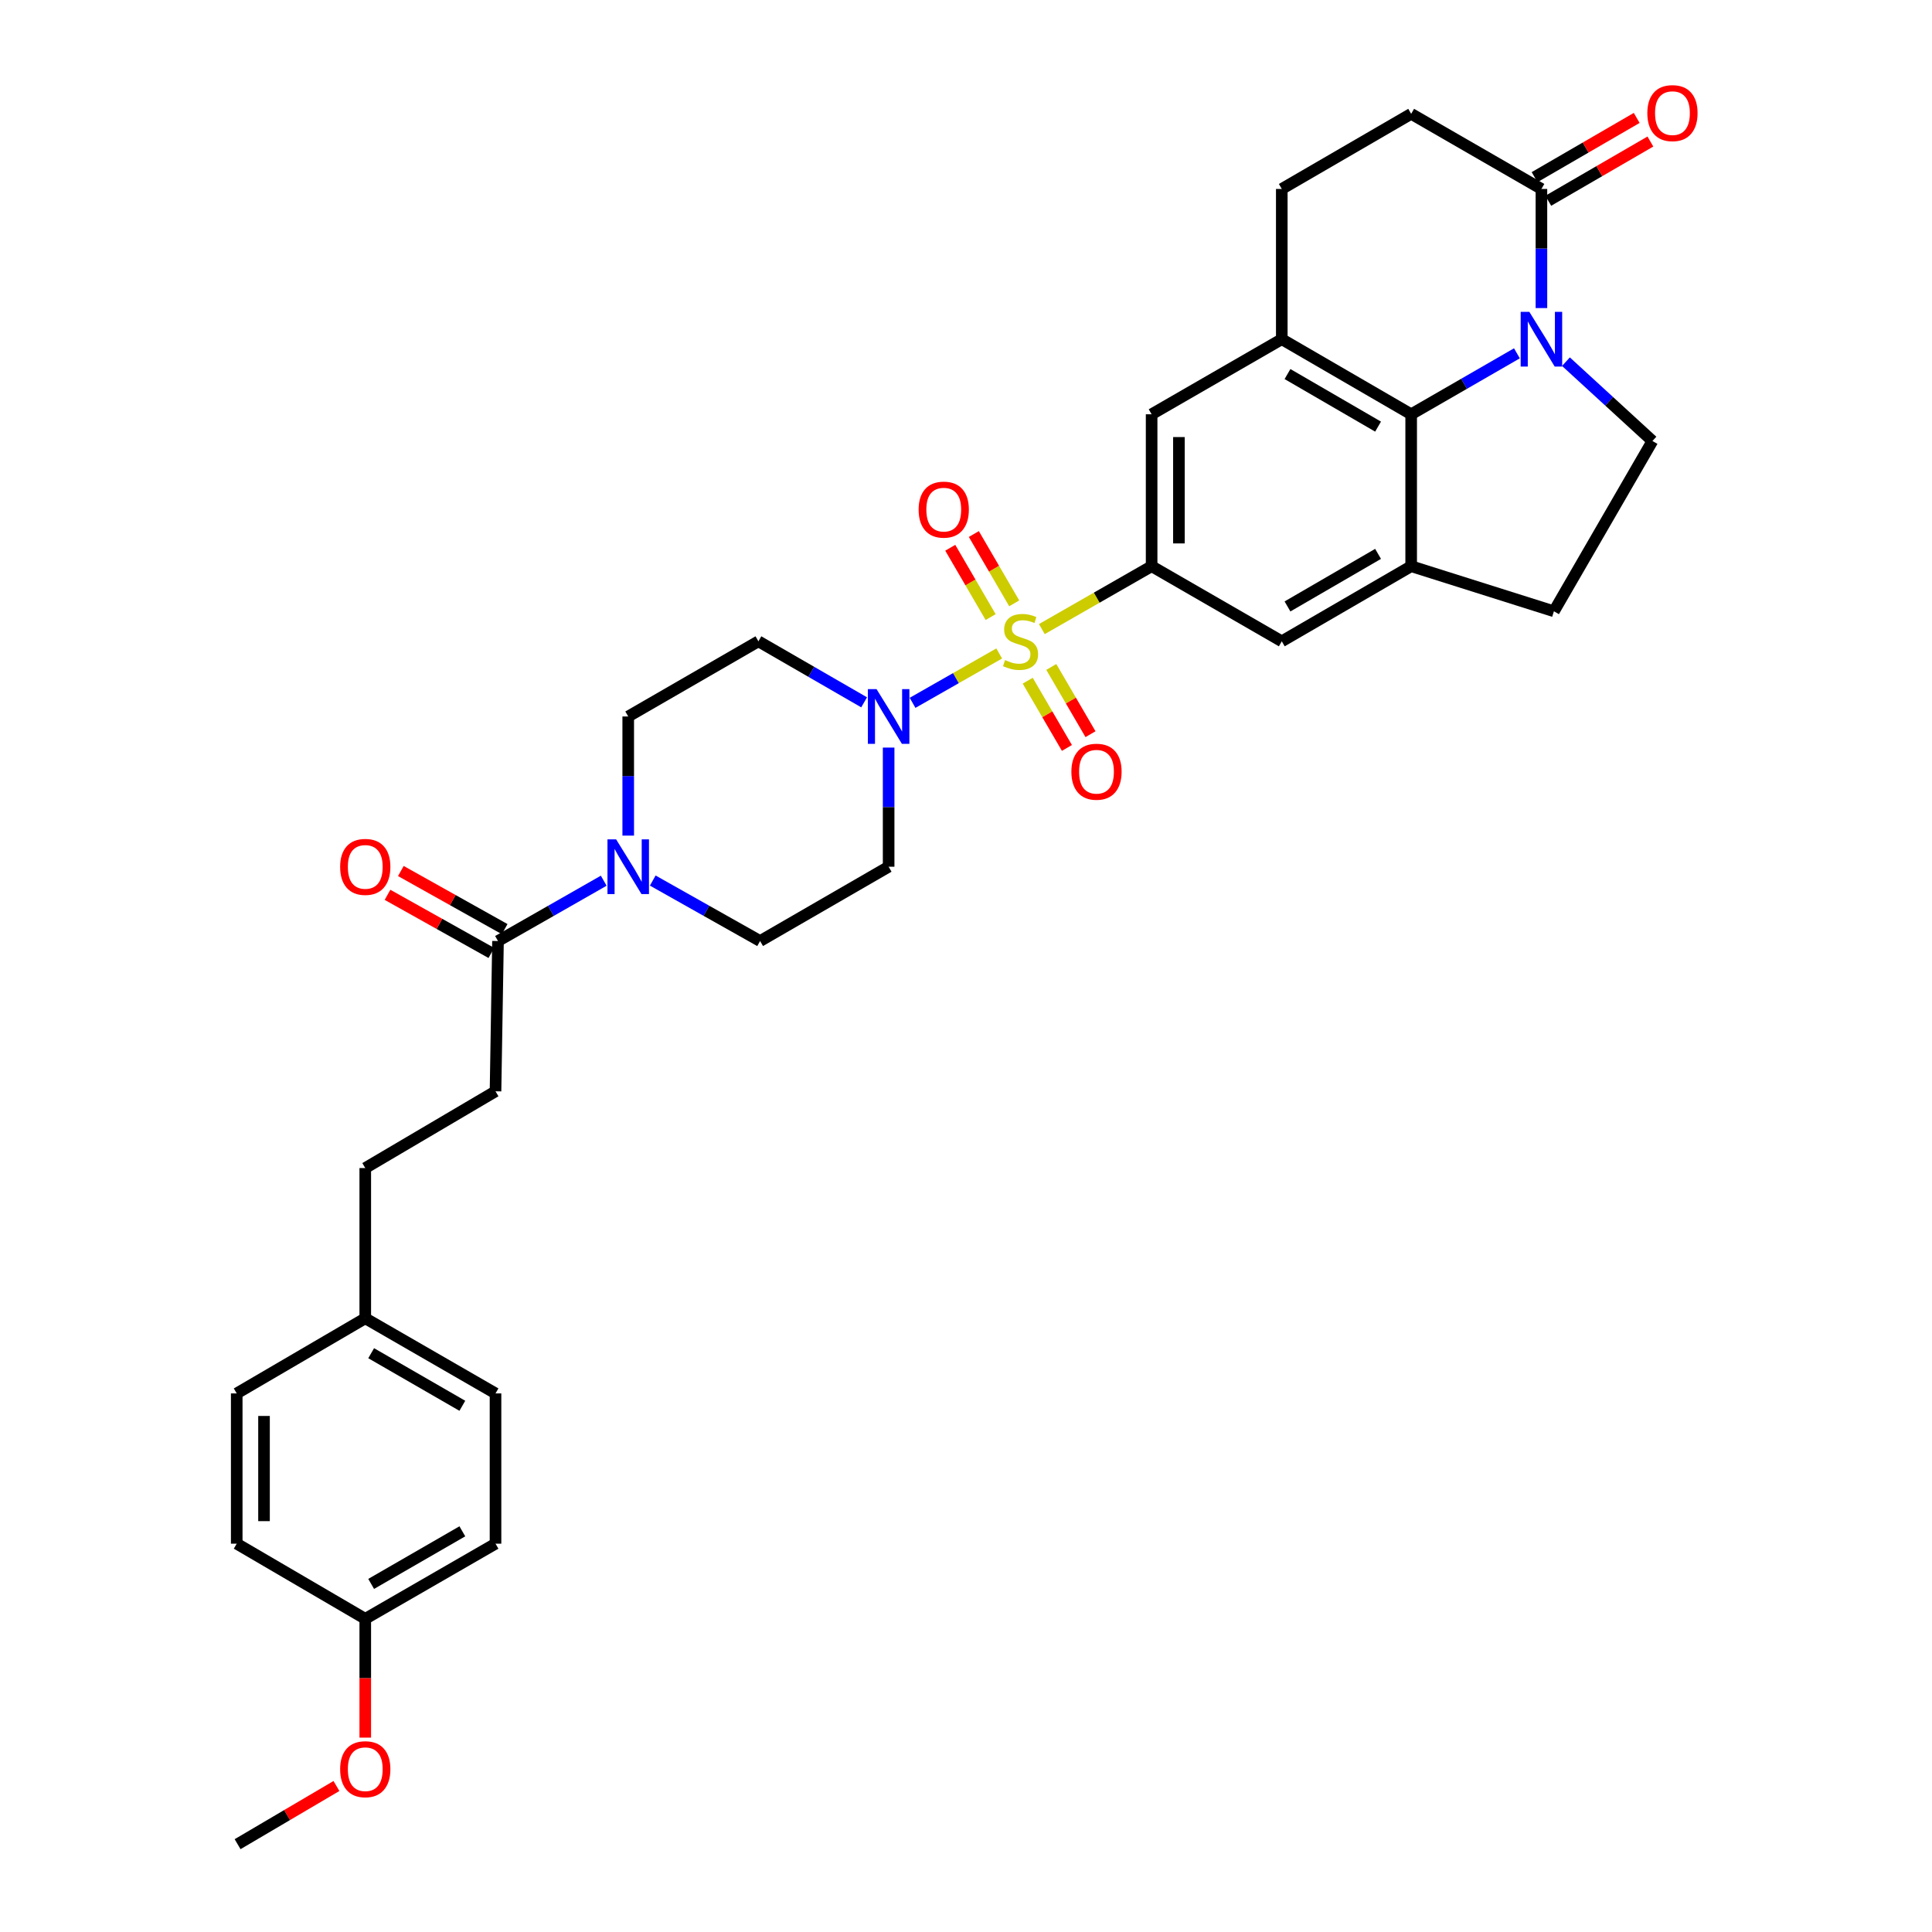 <?xml version='1.0' encoding='iso-8859-1'?>
<svg version='1.1' baseProfile='full'
              xmlns='http://www.w3.org/2000/svg'
                      xmlns:rdkit='http://www.rdkit.org/xml'
                      xmlns:xlink='http://www.w3.org/1999/xlink'
                  xml:space='preserve'
width='1000px' height='1000px' viewBox='0 0 1000 1000'>
<!-- END OF HEADER -->
<rect style='opacity:1.0;fill:#FFFFFF;stroke:none' width='1000' height='1000' x='0' y='0'> </rect>
<path class='bond-1' d='M 539.264,325.619 L 567.671,309.345' style='fill:none;fill-rule:evenodd;stroke:#CCCC00;stroke-width:6px;stroke-linecap:butt;stroke-linejoin:miter;stroke-opacity:1' />
<path class='bond-1' d='M 567.671,309.345 L 596.078,293.071' style='fill:none;fill-rule:evenodd;stroke:#000000;stroke-width:6px;stroke-linecap:butt;stroke-linejoin:miter;stroke-opacity:1' />
<path class='bond-2' d='M 517.184,338.234 L 494.763,351.012' style='fill:none;fill-rule:evenodd;stroke:#CCCC00;stroke-width:6px;stroke-linecap:butt;stroke-linejoin:miter;stroke-opacity:1' />
<path class='bond-2' d='M 494.763,351.012 L 472.342,363.789' style='fill:none;fill-rule:evenodd;stroke:#0000FF;stroke-width:6px;stroke-linecap:butt;stroke-linejoin:miter;stroke-opacity:1' />
<path class='bond-12' d='M 531.943,352.329 L 542.091,369.73' style='fill:none;fill-rule:evenodd;stroke:#CCCC00;stroke-width:6px;stroke-linecap:butt;stroke-linejoin:miter;stroke-opacity:1' />
<path class='bond-12' d='M 542.091,369.73 L 552.239,387.132' style='fill:none;fill-rule:evenodd;stroke:#FF0000;stroke-width:6px;stroke-linecap:butt;stroke-linejoin:miter;stroke-opacity:1' />
<path class='bond-12' d='M 544.145,345.213 L 554.293,362.615' style='fill:none;fill-rule:evenodd;stroke:#CCCC00;stroke-width:6px;stroke-linecap:butt;stroke-linejoin:miter;stroke-opacity:1' />
<path class='bond-12' d='M 554.293,362.615 L 564.441,380.016' style='fill:none;fill-rule:evenodd;stroke:#FF0000;stroke-width:6px;stroke-linecap:butt;stroke-linejoin:miter;stroke-opacity:1' />
<path class='bond-13' d='M 524.958,312.291 L 514.509,294.352' style='fill:none;fill-rule:evenodd;stroke:#CCCC00;stroke-width:6px;stroke-linecap:butt;stroke-linejoin:miter;stroke-opacity:1' />
<path class='bond-13' d='M 514.509,294.352 L 504.06,276.412' style='fill:none;fill-rule:evenodd;stroke:#FF0000;stroke-width:6px;stroke-linecap:butt;stroke-linejoin:miter;stroke-opacity:1' />
<path class='bond-13' d='M 512.752,319.4 L 502.303,301.461' style='fill:none;fill-rule:evenodd;stroke:#CCCC00;stroke-width:6px;stroke-linecap:butt;stroke-linejoin:miter;stroke-opacity:1' />
<path class='bond-13' d='M 502.303,301.461 L 491.854,283.521' style='fill:none;fill-rule:evenodd;stroke:#FF0000;stroke-width:6px;stroke-linecap:butt;stroke-linejoin:miter;stroke-opacity:1' />
<path class='bond-0' d='M 785.152,182.876 L 757.786,198.654' style='fill:none;fill-rule:evenodd;stroke:#0000FF;stroke-width:6px;stroke-linecap:butt;stroke-linejoin:miter;stroke-opacity:1' />
<path class='bond-0' d='M 757.786,198.654 L 730.42,214.431' style='fill:none;fill-rule:evenodd;stroke:#000000;stroke-width:6px;stroke-linecap:butt;stroke-linejoin:miter;stroke-opacity:1' />
<path class='bond-35' d='M 810.527,187.2 L 832.912,207.729' style='fill:none;fill-rule:evenodd;stroke:#0000FF;stroke-width:6px;stroke-linecap:butt;stroke-linejoin:miter;stroke-opacity:1' />
<path class='bond-35' d='M 832.912,207.729 L 855.297,228.259' style='fill:none;fill-rule:evenodd;stroke:#000000;stroke-width:6px;stroke-linecap:butt;stroke-linejoin:miter;stroke-opacity:1' />
<path class='bond-36' d='M 797.838,159.459 L 797.838,128.63' style='fill:none;fill-rule:evenodd;stroke:#0000FF;stroke-width:6px;stroke-linecap:butt;stroke-linejoin:miter;stroke-opacity:1' />
<path class='bond-36' d='M 797.838,128.63 L 797.838,97.802' style='fill:none;fill-rule:evenodd;stroke:#000000;stroke-width:6px;stroke-linecap:butt;stroke-linejoin:miter;stroke-opacity:1' />
<path class='bond-9' d='M 596.078,293.071 L 663.449,331.94' style='fill:none;fill-rule:evenodd;stroke:#000000;stroke-width:6px;stroke-linecap:butt;stroke-linejoin:miter;stroke-opacity:1' />
<path class='bond-10' d='M 596.078,293.071 L 596.078,214.431' style='fill:none;fill-rule:evenodd;stroke:#000000;stroke-width:6px;stroke-linecap:butt;stroke-linejoin:miter;stroke-opacity:1' />
<path class='bond-10' d='M 610.204,281.275 L 610.204,226.227' style='fill:none;fill-rule:evenodd;stroke:#000000;stroke-width:6px;stroke-linecap:butt;stroke-linejoin:miter;stroke-opacity:1' />
<path class='bond-14' d='M 459.955,386.952 L 459.955,417.784' style='fill:none;fill-rule:evenodd;stroke:#0000FF;stroke-width:6px;stroke-linecap:butt;stroke-linejoin:miter;stroke-opacity:1' />
<path class='bond-14' d='M 459.955,417.784 L 459.955,448.617' style='fill:none;fill-rule:evenodd;stroke:#000000;stroke-width:6px;stroke-linecap:butt;stroke-linejoin:miter;stroke-opacity:1' />
<path class='bond-15' d='M 447.27,363.525 L 419.912,347.733' style='fill:none;fill-rule:evenodd;stroke:#0000FF;stroke-width:6px;stroke-linecap:butt;stroke-linejoin:miter;stroke-opacity:1' />
<path class='bond-15' d='M 419.912,347.733 L 392.553,331.94' style='fill:none;fill-rule:evenodd;stroke:#000000;stroke-width:6px;stroke-linecap:butt;stroke-linejoin:miter;stroke-opacity:1' />
<path class='bond-3' d='M 730.42,214.431 L 663.449,175.563' style='fill:none;fill-rule:evenodd;stroke:#000000;stroke-width:6px;stroke-linecap:butt;stroke-linejoin:miter;stroke-opacity:1' />
<path class='bond-3' d='M 713.284,220.818 L 666.404,193.61' style='fill:none;fill-rule:evenodd;stroke:#000000;stroke-width:6px;stroke-linecap:butt;stroke-linejoin:miter;stroke-opacity:1' />
<path class='bond-34' d='M 730.42,214.431 L 730.42,293.071' style='fill:none;fill-rule:evenodd;stroke:#000000;stroke-width:6px;stroke-linecap:butt;stroke-linejoin:miter;stroke-opacity:1' />
<path class='bond-4' d='M 730.42,293.071 L 663.449,331.94' style='fill:none;fill-rule:evenodd;stroke:#000000;stroke-width:6px;stroke-linecap:butt;stroke-linejoin:miter;stroke-opacity:1' />
<path class='bond-4' d='M 713.284,286.685 L 666.404,313.893' style='fill:none;fill-rule:evenodd;stroke:#000000;stroke-width:6px;stroke-linecap:butt;stroke-linejoin:miter;stroke-opacity:1' />
<path class='bond-16' d='M 730.42,293.071 L 804.304,316.402' style='fill:none;fill-rule:evenodd;stroke:#000000;stroke-width:6px;stroke-linecap:butt;stroke-linejoin:miter;stroke-opacity:1' />
<path class='bond-5' d='M 663.449,175.563 L 596.078,214.431' style='fill:none;fill-rule:evenodd;stroke:#000000;stroke-width:6px;stroke-linecap:butt;stroke-linejoin:miter;stroke-opacity:1' />
<path class='bond-19' d='M 663.449,175.563 L 663.449,97.802' style='fill:none;fill-rule:evenodd;stroke:#000000;stroke-width:6px;stroke-linecap:butt;stroke-linejoin:miter;stroke-opacity:1' />
<path class='bond-6' d='M 797.838,97.802 L 730.42,58.917' style='fill:none;fill-rule:evenodd;stroke:#000000;stroke-width:6px;stroke-linecap:butt;stroke-linejoin:miter;stroke-opacity:1' />
<path class='bond-21' d='M 801.381,103.911 L 827.81,88.584' style='fill:none;fill-rule:evenodd;stroke:#000000;stroke-width:6px;stroke-linecap:butt;stroke-linejoin:miter;stroke-opacity:1' />
<path class='bond-21' d='M 827.81,88.584 L 854.239,73.256' style='fill:none;fill-rule:evenodd;stroke:#FF0000;stroke-width:6px;stroke-linecap:butt;stroke-linejoin:miter;stroke-opacity:1' />
<path class='bond-21' d='M 794.294,91.692 L 820.723,76.364' style='fill:none;fill-rule:evenodd;stroke:#000000;stroke-width:6px;stroke-linecap:butt;stroke-linejoin:miter;stroke-opacity:1' />
<path class='bond-21' d='M 820.723,76.364 L 847.153,61.037' style='fill:none;fill-rule:evenodd;stroke:#FF0000;stroke-width:6px;stroke-linecap:butt;stroke-linejoin:miter;stroke-opacity:1' />
<path class='bond-7' d='M 325.167,432.513 L 325.167,401.68' style='fill:none;fill-rule:evenodd;stroke:#0000FF;stroke-width:6px;stroke-linecap:butt;stroke-linejoin:miter;stroke-opacity:1' />
<path class='bond-7' d='M 325.167,401.68 L 325.167,370.848' style='fill:none;fill-rule:evenodd;stroke:#000000;stroke-width:6px;stroke-linecap:butt;stroke-linejoin:miter;stroke-opacity:1' />
<path class='bond-8' d='M 312.487,455.852 L 285.126,471.465' style='fill:none;fill-rule:evenodd;stroke:#0000FF;stroke-width:6px;stroke-linecap:butt;stroke-linejoin:miter;stroke-opacity:1' />
<path class='bond-8' d='M 285.126,471.465 L 257.764,487.077' style='fill:none;fill-rule:evenodd;stroke:#000000;stroke-width:6px;stroke-linecap:butt;stroke-linejoin:miter;stroke-opacity:1' />
<path class='bond-33' d='M 337.865,455.772 L 365.645,471.425' style='fill:none;fill-rule:evenodd;stroke:#0000FF;stroke-width:6px;stroke-linecap:butt;stroke-linejoin:miter;stroke-opacity:1' />
<path class='bond-33' d='M 365.645,471.425 L 393.424,487.077' style='fill:none;fill-rule:evenodd;stroke:#000000;stroke-width:6px;stroke-linecap:butt;stroke-linejoin:miter;stroke-opacity:1' />
<path class='bond-22' d='M 261.214,480.915 L 234.346,465.874' style='fill:none;fill-rule:evenodd;stroke:#000000;stroke-width:6px;stroke-linecap:butt;stroke-linejoin:miter;stroke-opacity:1' />
<path class='bond-22' d='M 234.346,465.874 L 207.478,450.833' style='fill:none;fill-rule:evenodd;stroke:#FF0000;stroke-width:6px;stroke-linecap:butt;stroke-linejoin:miter;stroke-opacity:1' />
<path class='bond-22' d='M 254.315,493.24 L 227.446,478.199' style='fill:none;fill-rule:evenodd;stroke:#000000;stroke-width:6px;stroke-linecap:butt;stroke-linejoin:miter;stroke-opacity:1' />
<path class='bond-22' d='M 227.446,478.199 L 200.578,463.159' style='fill:none;fill-rule:evenodd;stroke:#FF0000;stroke-width:6px;stroke-linecap:butt;stroke-linejoin:miter;stroke-opacity:1' />
<path class='bond-23' d='M 257.764,487.077 L 256.477,564.854' style='fill:none;fill-rule:evenodd;stroke:#000000;stroke-width:6px;stroke-linecap:butt;stroke-linejoin:miter;stroke-opacity:1' />
<path class='bond-11' d='M 855.297,228.259 L 804.304,316.402' style='fill:none;fill-rule:evenodd;stroke:#000000;stroke-width:6px;stroke-linecap:butt;stroke-linejoin:miter;stroke-opacity:1' />
<path class='bond-17' d='M 459.955,448.617 L 393.424,487.077' style='fill:none;fill-rule:evenodd;stroke:#000000;stroke-width:6px;stroke-linecap:butt;stroke-linejoin:miter;stroke-opacity:1' />
<path class='bond-18' d='M 392.553,331.94 L 325.167,370.848' style='fill:none;fill-rule:evenodd;stroke:#000000;stroke-width:6px;stroke-linecap:butt;stroke-linejoin:miter;stroke-opacity:1' />
<path class='bond-20' d='M 663.449,97.802 L 730.42,58.917' style='fill:none;fill-rule:evenodd;stroke:#000000;stroke-width:6px;stroke-linecap:butt;stroke-linejoin:miter;stroke-opacity:1' />
<path class='bond-26' d='M 256.477,564.854 L 189.06,604.586' style='fill:none;fill-rule:evenodd;stroke:#000000;stroke-width:6px;stroke-linecap:butt;stroke-linejoin:miter;stroke-opacity:1' />
<path class='bond-24' d='M 189.06,682.347 L 189.06,604.586' style='fill:none;fill-rule:evenodd;stroke:#000000;stroke-width:6px;stroke-linecap:butt;stroke-linejoin:miter;stroke-opacity:1' />
<path class='bond-27' d='M 189.06,682.347 L 122.528,721.231' style='fill:none;fill-rule:evenodd;stroke:#000000;stroke-width:6px;stroke-linecap:butt;stroke-linejoin:miter;stroke-opacity:1' />
<path class='bond-28' d='M 189.06,682.347 L 256.477,721.231' style='fill:none;fill-rule:evenodd;stroke:#000000;stroke-width:6px;stroke-linecap:butt;stroke-linejoin:miter;stroke-opacity:1' />
<path class='bond-28' d='M 192.115,700.416 L 239.307,727.635' style='fill:none;fill-rule:evenodd;stroke:#000000;stroke-width:6px;stroke-linecap:butt;stroke-linejoin:miter;stroke-opacity:1' />
<path class='bond-25' d='M 189.06,837.9 L 256.477,799.008' style='fill:none;fill-rule:evenodd;stroke:#000000;stroke-width:6px;stroke-linecap:butt;stroke-linejoin:miter;stroke-opacity:1' />
<path class='bond-25' d='M 192.114,819.831 L 239.306,792.606' style='fill:none;fill-rule:evenodd;stroke:#000000;stroke-width:6px;stroke-linecap:butt;stroke-linejoin:miter;stroke-opacity:1' />
<path class='bond-31' d='M 189.06,837.9 L 189.06,868.645' style='fill:none;fill-rule:evenodd;stroke:#000000;stroke-width:6px;stroke-linecap:butt;stroke-linejoin:miter;stroke-opacity:1' />
<path class='bond-31' d='M 189.06,868.645 L 189.06,899.389' style='fill:none;fill-rule:evenodd;stroke:#FF0000;stroke-width:6px;stroke-linecap:butt;stroke-linejoin:miter;stroke-opacity:1' />
<path class='bond-37' d='M 189.06,837.9 L 122.528,799.008' style='fill:none;fill-rule:evenodd;stroke:#000000;stroke-width:6px;stroke-linecap:butt;stroke-linejoin:miter;stroke-opacity:1' />
<path class='bond-29' d='M 122.528,721.231 L 122.528,799.008' style='fill:none;fill-rule:evenodd;stroke:#000000;stroke-width:6px;stroke-linecap:butt;stroke-linejoin:miter;stroke-opacity:1' />
<path class='bond-29' d='M 136.654,732.898 L 136.654,787.341' style='fill:none;fill-rule:evenodd;stroke:#000000;stroke-width:6px;stroke-linecap:butt;stroke-linejoin:miter;stroke-opacity:1' />
<path class='bond-30' d='M 256.477,721.231 L 256.477,799.008' style='fill:none;fill-rule:evenodd;stroke:#000000;stroke-width:6px;stroke-linecap:butt;stroke-linejoin:miter;stroke-opacity:1' />
<path class='bond-32' d='M 174.143,924.432 L 148.559,939.489' style='fill:none;fill-rule:evenodd;stroke:#FF0000;stroke-width:6px;stroke-linecap:butt;stroke-linejoin:miter;stroke-opacity:1' />
<path class='bond-32' d='M 148.559,939.489 L 122.976,954.545' style='fill:none;fill-rule:evenodd;stroke:#000000;stroke-width:6px;stroke-linecap:butt;stroke-linejoin:miter;stroke-opacity:1' />
<path  class='atom-0' d='M 520.229 341.66
Q 520.549 341.78, 521.869 342.34
Q 523.189 342.9, 524.629 343.26
Q 526.109 343.58, 527.549 343.58
Q 530.229 343.58, 531.789 342.3
Q 533.349 340.98, 533.349 338.7
Q 533.349 337.14, 532.549 336.18
Q 531.789 335.22, 530.589 334.7
Q 529.389 334.18, 527.389 333.58
Q 524.869 332.82, 523.349 332.1
Q 521.869 331.38, 520.789 329.86
Q 519.749 328.34, 519.749 325.78
Q 519.749 322.22, 522.149 320.02
Q 524.589 317.82, 529.389 317.82
Q 532.669 317.82, 536.389 319.38
L 535.469 322.46
Q 532.069 321.06, 529.509 321.06
Q 526.749 321.06, 525.229 322.22
Q 523.709 323.34, 523.749 325.3
Q 523.749 326.82, 524.509 327.74
Q 525.309 328.66, 526.429 329.18
Q 527.589 329.7, 529.509 330.3
Q 532.069 331.1, 533.589 331.9
Q 535.109 332.7, 536.189 334.34
Q 537.309 335.94, 537.309 338.7
Q 537.309 342.62, 534.669 344.74
Q 532.069 346.82, 527.709 346.82
Q 525.189 346.82, 523.269 346.26
Q 521.389 345.74, 519.149 344.82
L 520.229 341.66
' fill='#CCCC00'/>
<path  class='atom-1' d='M 791.578 161.403
L 800.858 176.403
Q 801.778 177.883, 803.258 180.563
Q 804.738 183.243, 804.818 183.403
L 804.818 161.403
L 808.578 161.403
L 808.578 189.723
L 804.698 189.723
L 794.738 173.323
Q 793.578 171.403, 792.338 169.203
Q 791.138 167.003, 790.778 166.323
L 790.778 189.723
L 787.098 189.723
L 787.098 161.403
L 791.578 161.403
' fill='#0000FF'/>
<path  class='atom-3' d='M 453.695 356.688
L 462.975 371.688
Q 463.895 373.168, 465.375 375.848
Q 466.855 378.528, 466.935 378.688
L 466.935 356.688
L 470.695 356.688
L 470.695 385.008
L 466.815 385.008
L 456.855 368.608
Q 455.695 366.688, 454.455 364.488
Q 453.255 362.288, 452.895 361.608
L 452.895 385.008
L 449.215 385.008
L 449.215 356.688
L 453.695 356.688
' fill='#0000FF'/>
<path  class='atom-8' d='M 318.907 434.457
L 328.187 449.457
Q 329.107 450.937, 330.587 453.617
Q 332.067 456.297, 332.147 456.457
L 332.147 434.457
L 335.907 434.457
L 335.907 462.777
L 332.027 462.777
L 322.067 446.377
Q 320.907 444.457, 319.667 442.257
Q 318.467 440.057, 318.107 439.377
L 318.107 462.777
L 314.427 462.777
L 314.427 434.457
L 318.907 434.457
' fill='#0000FF'/>
<path  class='atom-13' d='M 554.545 399.438
Q 554.545 392.638, 557.905 388.838
Q 561.265 385.038, 567.545 385.038
Q 573.825 385.038, 577.185 388.838
Q 580.545 392.638, 580.545 399.438
Q 580.545 406.318, 577.145 410.238
Q 573.745 414.118, 567.545 414.118
Q 561.305 414.118, 557.905 410.238
Q 554.545 406.358, 554.545 399.438
M 567.545 410.918
Q 571.865 410.918, 574.185 408.038
Q 576.545 405.118, 576.545 399.438
Q 576.545 393.878, 574.185 391.078
Q 571.865 388.238, 567.545 388.238
Q 563.225 388.238, 560.865 391.038
Q 558.545 393.838, 558.545 399.438
Q 558.545 405.158, 560.865 408.038
Q 563.225 410.918, 567.545 410.918
' fill='#FF0000'/>
<path  class='atom-14' d='M 475.481 263.778
Q 475.481 256.978, 478.841 253.178
Q 482.201 249.378, 488.481 249.378
Q 494.761 249.378, 498.121 253.178
Q 501.481 256.978, 501.481 263.778
Q 501.481 270.658, 498.081 274.578
Q 494.681 278.458, 488.481 278.458
Q 482.241 278.458, 478.841 274.578
Q 475.481 270.698, 475.481 263.778
M 488.481 275.258
Q 492.801 275.258, 495.121 272.378
Q 497.481 269.458, 497.481 263.778
Q 497.481 258.218, 495.121 255.418
Q 492.801 252.578, 488.481 252.578
Q 484.161 252.578, 481.801 255.378
Q 479.481 258.178, 479.481 263.778
Q 479.481 269.498, 481.801 272.378
Q 484.161 275.258, 488.481 275.258
' fill='#FF0000'/>
<path  class='atom-22' d='M 852.656 58.55
Q 852.656 51.75, 856.016 47.95
Q 859.376 44.15, 865.656 44.15
Q 871.936 44.15, 875.296 47.95
Q 878.656 51.75, 878.656 58.55
Q 878.656 65.43, 875.256 69.35
Q 871.856 73.23, 865.656 73.23
Q 859.416 73.23, 856.016 69.35
Q 852.656 65.47, 852.656 58.55
M 865.656 70.03
Q 869.976 70.03, 872.296 67.15
Q 874.656 64.23, 874.656 58.55
Q 874.656 52.99, 872.296 50.19
Q 869.976 47.35, 865.656 47.35
Q 861.336 47.35, 858.976 50.15
Q 856.656 52.95, 856.656 58.55
Q 856.656 64.27, 858.976 67.15
Q 861.336 70.03, 865.656 70.03
' fill='#FF0000'/>
<path  class='atom-23' d='M 176.06 448.697
Q 176.06 441.897, 179.42 438.097
Q 182.78 434.297, 189.06 434.297
Q 195.34 434.297, 198.7 438.097
Q 202.06 441.897, 202.06 448.697
Q 202.06 455.577, 198.66 459.497
Q 195.26 463.377, 189.06 463.377
Q 182.82 463.377, 179.42 459.497
Q 176.06 455.617, 176.06 448.697
M 189.06 460.177
Q 193.38 460.177, 195.7 457.297
Q 198.06 454.377, 198.06 448.697
Q 198.06 443.137, 195.7 440.337
Q 193.38 437.497, 189.06 437.497
Q 184.74 437.497, 182.38 440.297
Q 180.06 443.097, 180.06 448.697
Q 180.06 454.417, 182.38 457.297
Q 184.74 460.177, 189.06 460.177
' fill='#FF0000'/>
<path  class='atom-32' d='M 176.06 915.733
Q 176.06 908.933, 179.42 905.133
Q 182.78 901.333, 189.06 901.333
Q 195.34 901.333, 198.7 905.133
Q 202.06 908.933, 202.06 915.733
Q 202.06 922.613, 198.66 926.533
Q 195.26 930.413, 189.06 930.413
Q 182.82 930.413, 179.42 926.533
Q 176.06 922.653, 176.06 915.733
M 189.06 927.213
Q 193.38 927.213, 195.7 924.333
Q 198.06 921.413, 198.06 915.733
Q 198.06 910.173, 195.7 907.373
Q 193.38 904.533, 189.06 904.533
Q 184.74 904.533, 182.38 907.333
Q 180.06 910.133, 180.06 915.733
Q 180.06 921.453, 182.38 924.333
Q 184.74 927.213, 189.06 927.213
' fill='#FF0000'/>
</svg>

